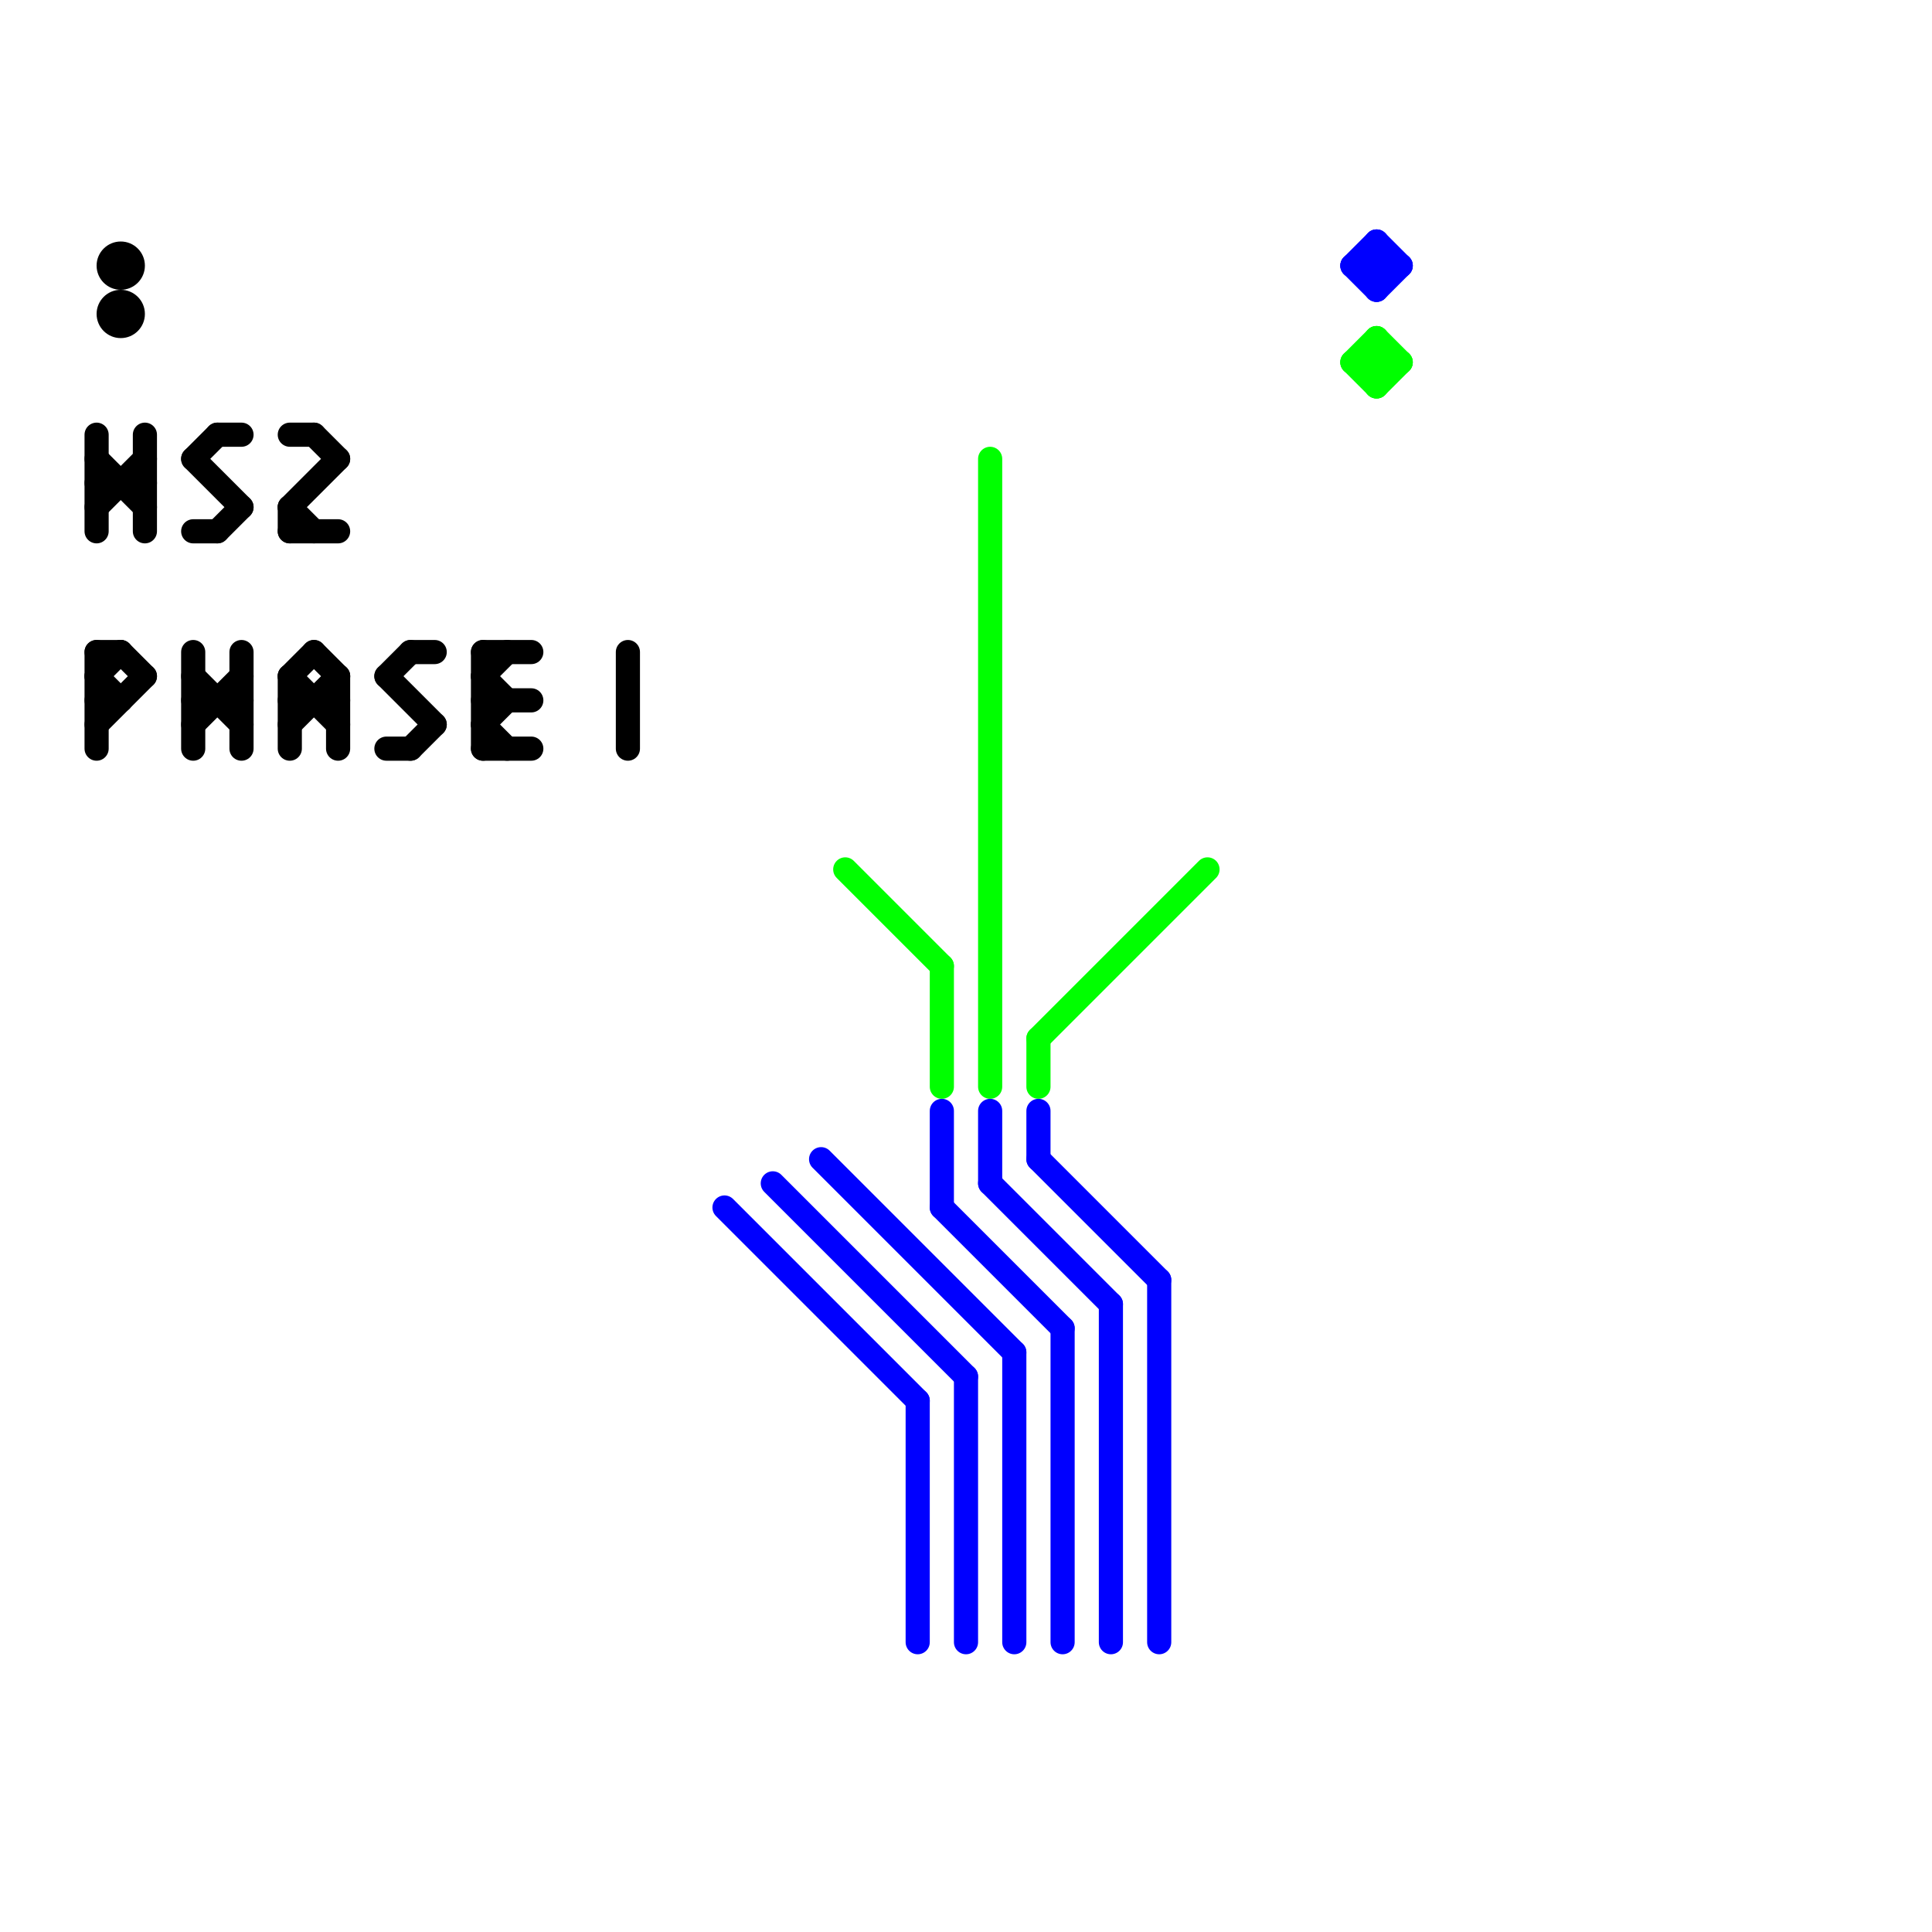 
<svg version="1.1" xmlns="http://www.w3.org/2000/svg" viewBox="0 0 80 80">
<style>text { font: 1px Helvetica; font-weight: 600; white-space: pre; dominant-baseline: central; } line { stroke-width: 1; fill: none; stroke-linecap: round; stroke-linejoin: round; } .c0 { stroke: #000000 } .c1 { stroke: #0000ff } .c2 { stroke: #00ff00 }</style><defs><g id="wm-xf"><circle r="1.2" fill="#000"/><circle r="0.9" fill="#fff"/><circle r="0.6" fill="#000"/><circle r="0.3" fill="#fff"/></g><g id="wm"><circle r="0.6" fill="#000"/><circle r="0.3" fill="#fff"/></g></defs><line class="c0" x1="4" y1="21" x2="6" y2="19"/><line class="c0" x1="8" y1="19" x2="10" y2="21"/><line class="c0" x1="16" y1="28" x2="18" y2="30"/><line class="c0" x1="12" y1="30" x2="14" y2="28"/><line class="c0" x1="12" y1="21" x2="13" y2="22"/><line class="c0" x1="8" y1="30" x2="10" y2="28"/><line class="c0" x1="10" y1="27" x2="10" y2="31"/><line class="c0" x1="4" y1="18" x2="4" y2="22"/><line class="c0" x1="12" y1="28" x2="14" y2="30"/><line class="c0" x1="8" y1="28" x2="10" y2="30"/><line class="c0" x1="20" y1="28" x2="21" y2="27"/><line class="c0" x1="20" y1="30" x2="21" y2="29"/><line class="c0" x1="12" y1="18" x2="13" y2="18"/><line class="c0" x1="6" y1="18" x2="6" y2="22"/><line class="c0" x1="4" y1="27" x2="5" y2="27"/><line class="c0" x1="12" y1="22" x2="14" y2="22"/><line class="c0" x1="4" y1="29" x2="5" y2="29"/><line class="c0" x1="20" y1="31" x2="22" y2="31"/><line class="c0" x1="4" y1="28" x2="5" y2="27"/><line class="c0" x1="8" y1="19" x2="9" y2="18"/><line class="c0" x1="17" y1="31" x2="18" y2="30"/><line class="c0" x1="4" y1="27" x2="4" y2="31"/><line class="c0" x1="14" y1="28" x2="14" y2="31"/><line class="c0" x1="20" y1="27" x2="20" y2="31"/><line class="c0" x1="26" y1="27" x2="26" y2="31"/><line class="c0" x1="16" y1="28" x2="17" y2="27"/><line class="c0" x1="12" y1="21" x2="12" y2="22"/><line class="c0" x1="12" y1="28" x2="13" y2="27"/><line class="c0" x1="13" y1="27" x2="14" y2="28"/><line class="c0" x1="4" y1="20" x2="6" y2="20"/><line class="c0" x1="20" y1="28" x2="21" y2="29"/><line class="c0" x1="12" y1="29" x2="14" y2="29"/><line class="c0" x1="9" y1="22" x2="10" y2="21"/><line class="c0" x1="4" y1="19" x2="6" y2="21"/><line class="c0" x1="20" y1="30" x2="21" y2="31"/><line class="c0" x1="13" y1="18" x2="14" y2="19"/><line class="c0" x1="12" y1="21" x2="14" y2="19"/><line class="c0" x1="4" y1="28" x2="5" y2="29"/><line class="c0" x1="9" y1="18" x2="10" y2="18"/><line class="c0" x1="8" y1="29" x2="10" y2="29"/><line class="c0" x1="17" y1="27" x2="18" y2="27"/><line class="c0" x1="8" y1="22" x2="9" y2="22"/><line class="c0" x1="20" y1="27" x2="22" y2="27"/><line class="c0" x1="12" y1="28" x2="12" y2="31"/><line class="c0" x1="20" y1="29" x2="22" y2="29"/><line class="c0" x1="5" y1="27" x2="6" y2="28"/><line class="c0" x1="16" y1="31" x2="17" y2="31"/><line class="c0" x1="4" y1="30" x2="6" y2="28"/><line class="c0" x1="8" y1="27" x2="8" y2="31"/><circle cx="5" cy="11" r="1" fill="#000000" /><circle cx="5" cy="13" r="1" fill="#000000" /><line class="c1" x1="56" y1="11" x2="57" y2="12"/><line class="c1" x1="44" y1="55" x2="44" y2="68"/><line class="c1" x1="41" y1="49" x2="46" y2="54"/><line class="c1" x1="43" y1="46" x2="43" y2="48"/><line class="c1" x1="40" y1="57" x2="40" y2="68"/><line class="c1" x1="32" y1="49" x2="40" y2="57"/><line class="c1" x1="57" y1="12" x2="58" y2="11"/><line class="c1" x1="39" y1="50" x2="44" y2="55"/><line class="c1" x1="46" y1="54" x2="46" y2="68"/><line class="c1" x1="41" y1="46" x2="41" y2="49"/><line class="c1" x1="42" y1="56" x2="42" y2="68"/><line class="c1" x1="57" y1="10" x2="58" y2="11"/><line class="c1" x1="56" y1="11" x2="57" y2="10"/><line class="c1" x1="56" y1="11" x2="58" y2="11"/><line class="c1" x1="43" y1="48" x2="48" y2="53"/><line class="c1" x1="39" y1="46" x2="39" y2="50"/><line class="c1" x1="34" y1="48" x2="42" y2="56"/><line class="c1" x1="57" y1="10" x2="57" y2="12"/><line class="c1" x1="38" y1="58" x2="38" y2="68"/><line class="c1" x1="30" y1="50" x2="38" y2="58"/><line class="c1" x1="48" y1="53" x2="48" y2="68"/><line class="c2" x1="56" y1="15" x2="58" y2="15"/><line class="c2" x1="35" y1="36" x2="39" y2="40"/><line class="c2" x1="57" y1="14" x2="57" y2="16"/><line class="c2" x1="56" y1="15" x2="57" y2="14"/><line class="c2" x1="56" y1="15" x2="57" y2="16"/><line class="c2" x1="57" y1="16" x2="58" y2="15"/><line class="c2" x1="43" y1="43" x2="43" y2="45"/><line class="c2" x1="43" y1="43" x2="50" y2="36"/><line class="c2" x1="57" y1="14" x2="58" y2="15"/><line class="c2" x1="39" y1="40" x2="39" y2="45"/><line class="c2" x1="41" y1="19" x2="41" y2="45"/>
</svg>
